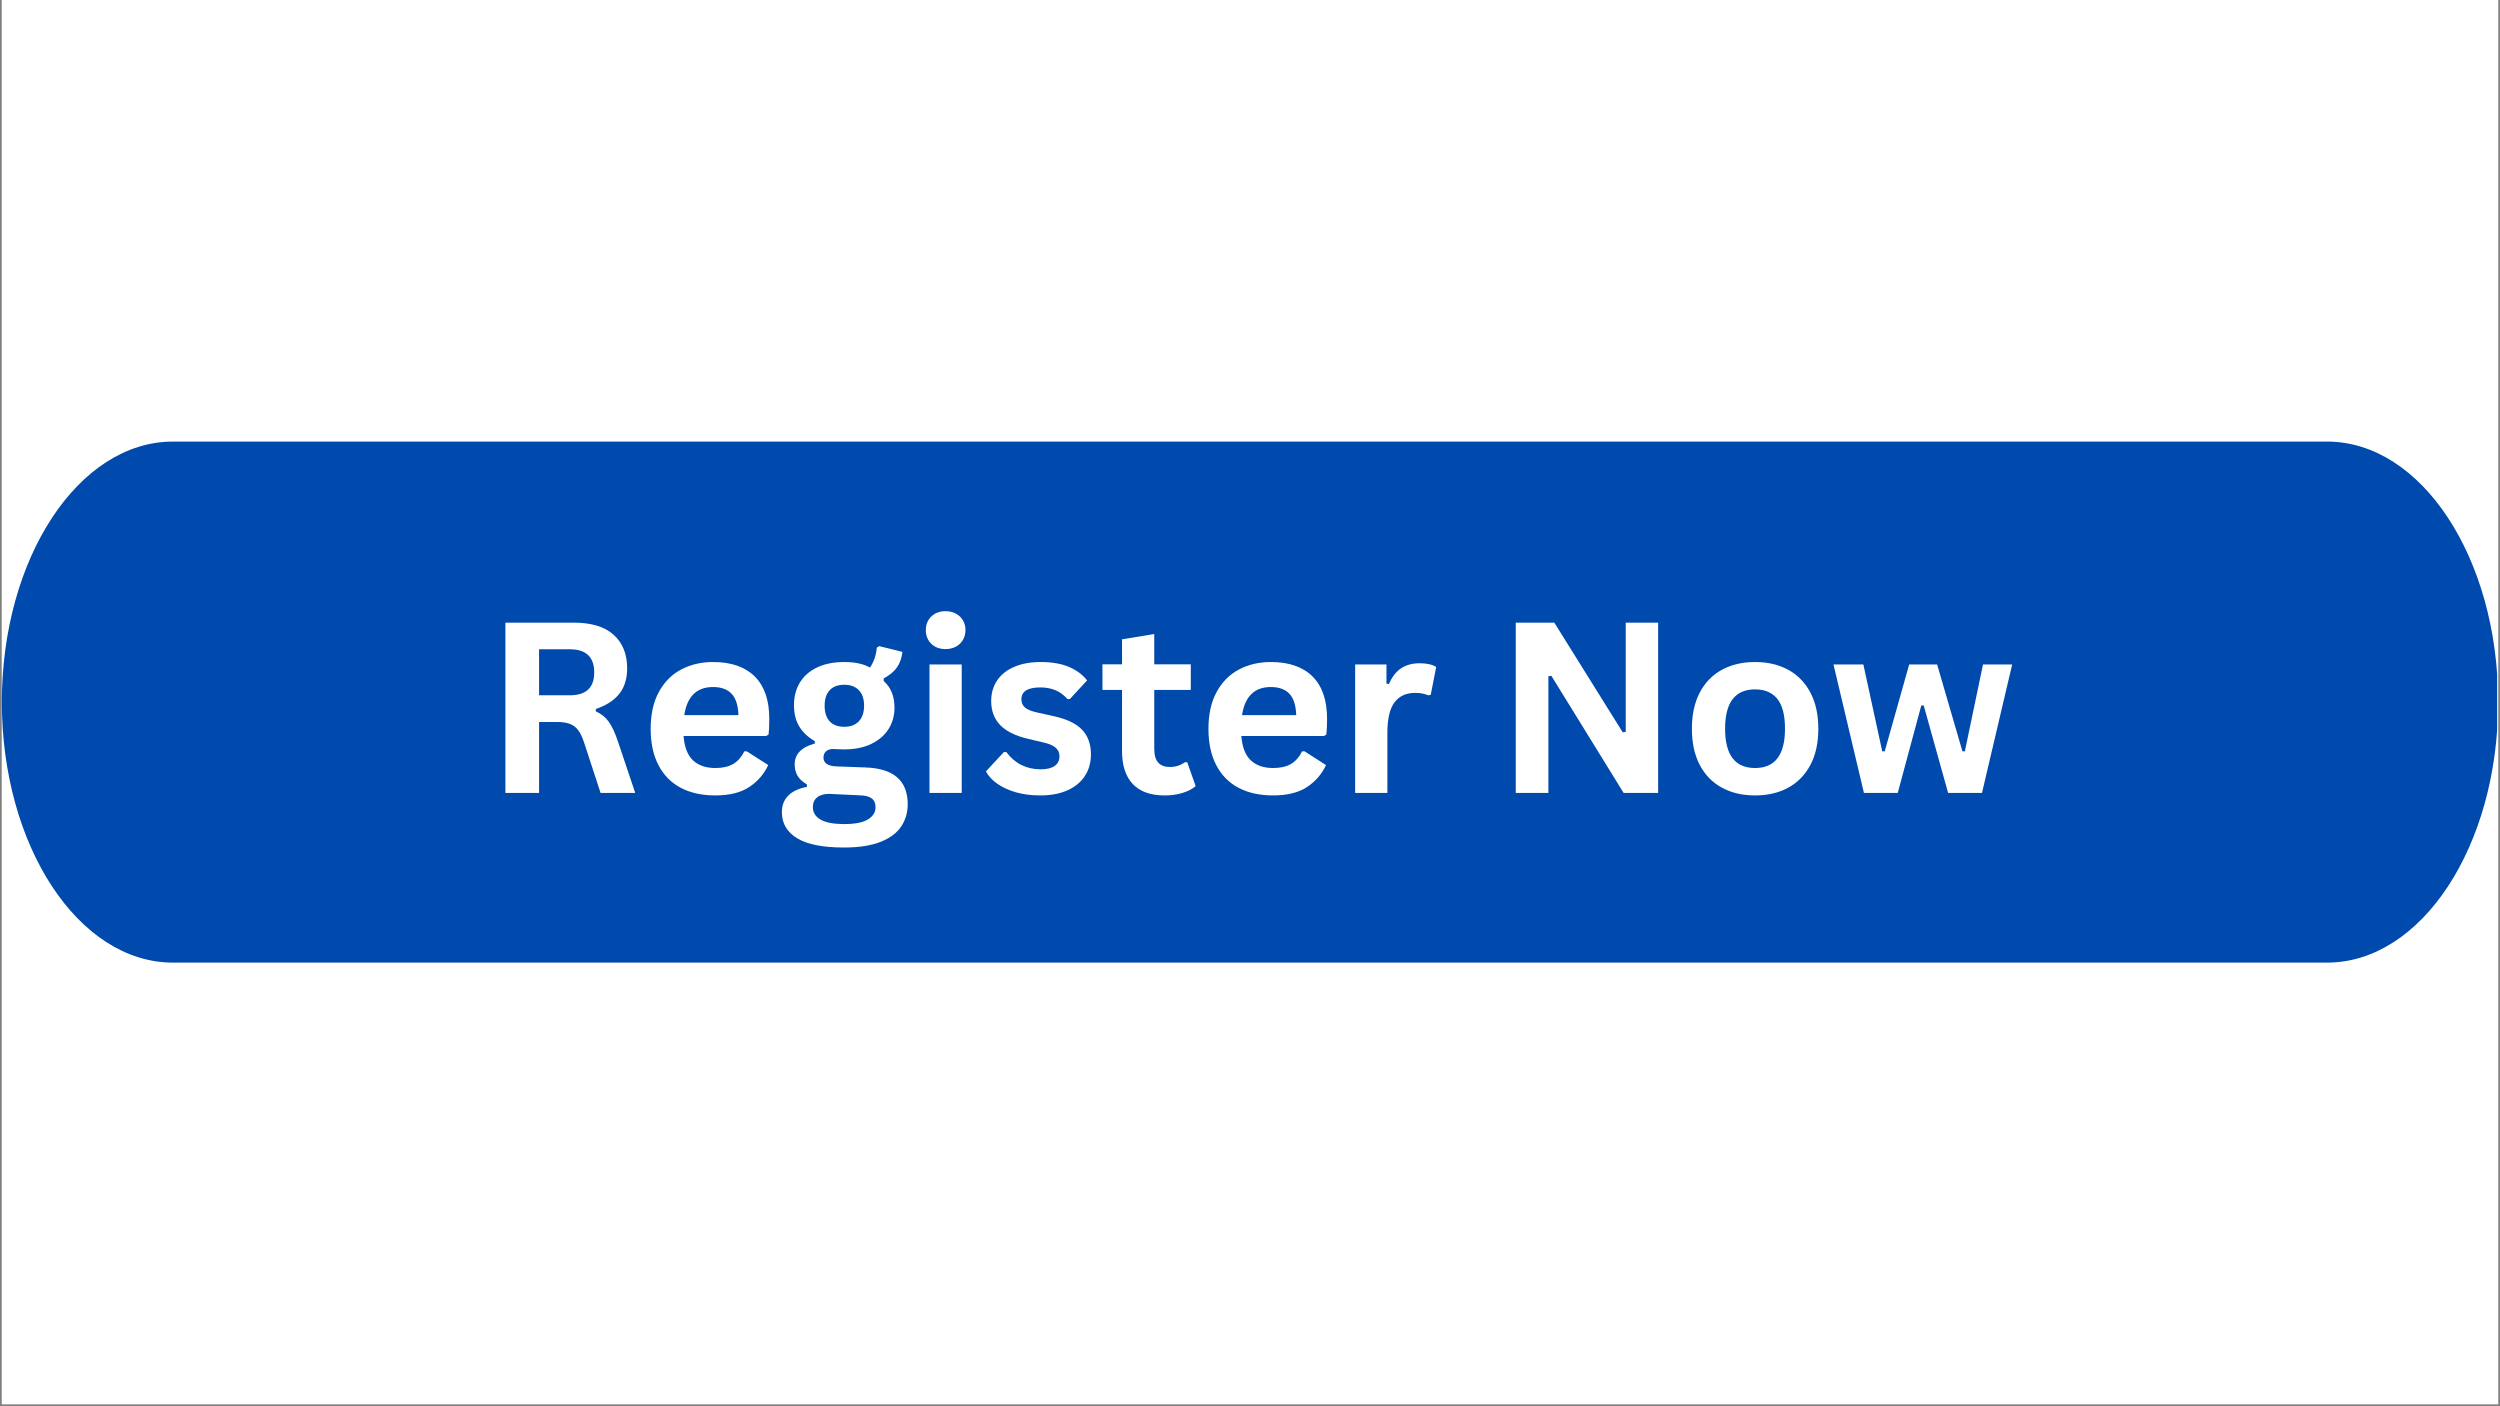 <svg xmlns="http://www.w3.org/2000/svg" xmlns:xlink="http://www.w3.org/1999/xlink" width="800" zoomAndPan="magnify" viewBox="0 0 600 337.5" height="450" preserveAspectRatio="xMidYMid meet" version="1.0"><rect x="0" y="0" width="600" height="337.5" fill="#808080" stroke="none"/><defs><g/><clipPath id="1d11e174c1"><path d="M 0.445 0 L 599.555 0 L 599.555 337 L 0.445 337 Z M 0.445 0 " clip-rule="nonzero"/></clipPath><clipPath id="704b2387e3"><path d="M 0.445 105.977 L 599.555 105.977 L 599.555 231.027 L 0.445 231.027 Z M 0.445 105.977 " clip-rule="nonzero"/></clipPath><clipPath id="dc72a8a449"><path d="M 558.488 105.977 C 581.168 105.977 599.555 133.969 599.555 168.5 C 599.555 203.031 581.168 231.027 558.488 231.027 L 41.512 231.027 C 18.832 231.027 0.445 203.031 0.445 168.5 C 0.445 133.969 18.832 105.977 41.512 105.977 Z M 558.488 105.977 " clip-rule="nonzero"/></clipPath></defs><g clip-path="url(#1d11e174c1)"><path fill="#ffffff" d="M 0.445 0 L 599.555 0 L 599.555 337 L 0.445 337 Z M 0.445 0 " fill-opacity="1" fill-rule="nonzero"/><path fill="#ffffff" d="M 0.445 0 L 599.555 0 L 599.555 337 L 0.445 337 Z M 0.445 0 " fill-opacity="1" fill-rule="nonzero"/></g><g clip-path="url(#704b2387e3)"><g clip-path="url(#dc72a8a449)"><path fill="#004aad" d="M 0.445 105.977 L 599.316 105.977 L 599.316 231.027 L 0.445 231.027 Z M 0.445 105.977 " fill-opacity="1" fill-rule="nonzero"/></g></g><g fill="#ffffff" fill-opacity="1"><g transform="translate(115.986, 190.309)"><g><path d="M 5.312 0 L 5.312 -40.875 L 21.719 -40.875 C 25.957 -40.875 29.148 -39.898 31.297 -37.953 C 33.453 -36.004 34.531 -33.316 34.531 -29.891 C 34.531 -27.41 33.898 -25.379 32.641 -23.797 C 31.391 -22.211 29.516 -21 27.016 -20.156 L 27.016 -19.578 C 28.297 -19.016 29.332 -18.18 30.125 -17.078 C 30.914 -15.984 31.664 -14.352 32.375 -12.188 L 36.469 0 L 28.156 0 L 24.156 -12.219 C 23.75 -13.445 23.285 -14.398 22.766 -15.078 C 22.254 -15.766 21.602 -16.258 20.812 -16.562 C 20.02 -16.875 18.992 -17.031 17.734 -17.031 L 13.391 -17.031 L 13.391 0 Z M 20.75 -23.438 C 24.664 -23.438 26.625 -25.258 26.625 -28.906 C 26.625 -32.625 24.664 -34.484 20.75 -34.484 L 13.391 -34.484 L 13.391 -23.438 Z M 20.75 -23.438 "/></g></g></g><g fill="#ffffff" fill-opacity="1"><g transform="translate(153.394, 190.309)"><g><path d="M 30.484 -13.672 L 10.656 -13.672 C 10.875 -10.984 11.633 -9.031 12.938 -7.812 C 14.25 -6.594 16.031 -5.984 18.281 -5.984 C 20.051 -5.984 21.488 -6.312 22.594 -6.969 C 23.695 -7.633 24.582 -8.641 25.25 -9.984 L 25.844 -9.984 L 30.984 -6.688 C 29.973 -4.52 28.453 -2.766 26.422 -1.422 C 24.391 -0.078 21.676 0.594 18.281 0.594 C 15.094 0.594 12.336 -0.008 10.016 -1.219 C 7.703 -2.438 5.914 -4.242 4.656 -6.641 C 3.395 -9.035 2.766 -11.957 2.766 -15.406 C 2.766 -18.906 3.426 -21.859 4.75 -24.266 C 6.07 -26.672 7.859 -28.461 10.109 -29.641 C 12.367 -30.828 14.91 -31.422 17.734 -31.422 C 22.086 -31.422 25.426 -30.266 27.75 -27.953 C 30.07 -25.648 31.234 -22.258 31.234 -17.781 C 31.234 -16.156 31.176 -14.898 31.062 -14.016 Z M 23.828 -18.672 C 23.754 -21.023 23.207 -22.738 22.188 -23.812 C 21.164 -24.883 19.68 -25.422 17.734 -25.422 C 13.816 -25.422 11.516 -23.172 10.828 -18.672 Z M 23.828 -18.672 "/></g></g></g><g fill="#ffffff" fill-opacity="1"><g transform="translate(186.553, 190.309)"><g><path d="M 16 13.094 C 10.906 13.094 7.145 12.344 4.719 10.844 C 2.301 9.352 1.094 7.273 1.094 4.609 C 1.094 2.992 1.609 1.664 2.641 0.625 C 3.672 -0.406 5.16 -1.098 7.109 -1.453 L 7.109 -2.047 C 6.055 -2.672 5.301 -3.367 4.844 -4.141 C 4.395 -4.922 4.172 -5.82 4.172 -6.844 C 4.172 -9.32 5.781 -10.992 9 -11.859 L 9 -12.438 C 7.344 -13.395 6.094 -14.578 5.25 -15.984 C 4.414 -17.391 4 -19.086 4 -21.078 C 4 -23.129 4.469 -24.93 5.406 -26.484 C 6.352 -28.047 7.734 -29.258 9.547 -30.125 C 11.367 -30.988 13.547 -31.422 16.078 -31.422 C 18.648 -31.422 20.703 -30.977 22.234 -30.094 C 23.18 -31.469 23.727 -33.062 23.875 -34.875 L 24.469 -35.234 L 30.031 -33.859 C 29.863 -32.391 29.43 -31.156 28.734 -30.156 C 28.047 -29.156 26.977 -28.266 25.531 -27.484 L 25.531 -26.875 C 27.258 -25.344 28.125 -23.207 28.125 -20.469 C 28.125 -18.562 27.648 -16.852 26.703 -15.344 C 25.754 -13.844 24.367 -12.648 22.547 -11.766 C 20.734 -10.891 18.578 -10.453 16.078 -10.453 L 14.906 -10.484 C 14.156 -10.523 13.633 -10.547 13.344 -10.547 C 12.633 -10.547 12.078 -10.352 11.672 -9.969 C 11.273 -9.582 11.078 -9.094 11.078 -8.5 C 11.078 -7.844 11.336 -7.332 11.859 -6.969 C 12.379 -6.613 13.145 -6.414 14.156 -6.375 L 21.062 -6.125 C 27.883 -5.914 31.297 -2.977 31.297 2.688 C 31.297 4.676 30.785 6.445 29.766 8 C 28.742 9.562 27.098 10.801 24.828 11.719 C 22.555 12.633 19.613 13.094 16 13.094 Z M 16.078 -15.875 C 17.566 -15.875 18.727 -16.312 19.562 -17.188 C 20.406 -18.07 20.828 -19.32 20.828 -20.938 C 20.828 -22.562 20.406 -23.805 19.562 -24.672 C 18.727 -25.535 17.566 -25.969 16.078 -25.969 C 14.566 -25.969 13.398 -25.535 12.578 -24.672 C 11.766 -23.805 11.359 -22.562 11.359 -20.938 C 11.359 -19.301 11.766 -18.047 12.578 -17.172 C 13.398 -16.305 14.566 -15.875 16.078 -15.875 Z M 16 7.469 C 18.645 7.469 20.566 7.094 21.766 6.344 C 22.973 5.602 23.578 4.633 23.578 3.438 C 23.578 2.469 23.266 1.754 22.641 1.297 C 22.023 0.836 21.051 0.594 19.719 0.562 L 13.625 0.281 C 13.414 0.281 13.223 0.27 13.047 0.25 C 12.867 0.227 12.695 0.219 12.531 0.219 C 11.219 0.219 10.223 0.5 9.547 1.062 C 8.867 1.625 8.531 2.398 8.531 3.391 C 8.531 4.691 9.156 5.695 10.406 6.406 C 11.656 7.113 13.52 7.469 16 7.469 Z M 16 7.469 "/></g></g></g><g fill="#ffffff" fill-opacity="1"><g transform="translate(218.622, 190.309)"><g><path d="M 8.297 -34.531 C 6.898 -34.531 5.766 -34.953 4.891 -35.797 C 4.016 -36.648 3.578 -37.75 3.578 -39.094 C 3.578 -40.414 4.016 -41.5 4.891 -42.344 C 5.766 -43.195 6.898 -43.625 8.297 -43.625 C 9.234 -43.625 10.066 -43.426 10.797 -43.031 C 11.523 -42.645 12.086 -42.109 12.484 -41.422 C 12.891 -40.742 13.094 -39.969 13.094 -39.094 C 13.094 -38.219 12.891 -37.43 12.484 -36.734 C 12.086 -36.047 11.523 -35.504 10.797 -35.109 C 10.066 -34.723 9.234 -34.531 8.297 -34.531 Z M 4.453 0 L 4.453 -30.844 L 12.188 -30.844 L 12.188 0 Z M 4.453 0 "/></g></g></g><g fill="#ffffff" fill-opacity="1"><g transform="translate(235.229, 190.309)"><g><path d="M 14.422 0.594 C 12.316 0.594 10.391 0.348 8.641 -0.141 C 6.891 -0.641 5.395 -1.32 4.156 -2.188 C 2.914 -3.062 1.992 -4.055 1.391 -5.172 L 5.703 -9.812 L 6.297 -9.812 C 7.316 -8.438 8.523 -7.398 9.922 -6.703 C 11.328 -6.016 12.848 -5.672 14.484 -5.672 C 15.992 -5.672 17.129 -5.941 17.891 -6.484 C 18.66 -7.023 19.047 -7.801 19.047 -8.812 C 19.047 -9.594 18.77 -10.25 18.219 -10.781 C 17.664 -11.312 16.773 -11.727 15.547 -12.031 L 11.469 -13 C 8.406 -13.727 6.172 -14.844 4.766 -16.344 C 3.359 -17.844 2.656 -19.75 2.656 -22.062 C 2.656 -23.977 3.145 -25.645 4.125 -27.062 C 5.102 -28.477 6.484 -29.555 8.266 -30.297 C 10.047 -31.047 12.117 -31.422 14.484 -31.422 C 17.266 -31.422 19.566 -31.02 21.391 -30.219 C 23.211 -29.426 24.641 -28.359 25.672 -27.016 L 21.531 -22.531 L 20.969 -22.531 C 20.113 -23.5 19.148 -24.207 18.078 -24.656 C 17.004 -25.102 15.805 -25.328 14.484 -25.328 C 11.43 -25.328 9.906 -24.379 9.906 -22.484 C 9.906 -21.68 10.188 -21.023 10.75 -20.516 C 11.32 -20.016 12.32 -19.609 13.75 -19.297 L 17.562 -18.453 C 20.688 -17.785 22.973 -16.707 24.422 -15.219 C 25.867 -13.738 26.594 -11.75 26.594 -9.25 C 26.594 -7.289 26.109 -5.566 25.141 -4.078 C 24.172 -2.586 22.77 -1.438 20.938 -0.625 C 19.113 0.188 16.941 0.594 14.422 0.594 Z M 14.422 0.594 "/></g></g></g><g fill="#ffffff" fill-opacity="1"><g transform="translate(263.663, 190.309)"><g><path d="M 21.281 -7.359 L 23.297 -1.625 C 22.453 -0.938 21.395 -0.395 20.125 0 C 18.863 0.395 17.43 0.594 15.828 0.594 C 12.492 0.594 9.957 -0.312 8.219 -2.125 C 6.488 -3.945 5.625 -6.594 5.625 -10.062 L 5.625 -24.719 L 0.922 -24.719 L 0.922 -30.875 L 5.625 -30.875 L 5.625 -36.875 L 13.359 -38.141 L 13.359 -30.875 L 22.125 -30.875 L 22.125 -24.719 L 13.359 -24.719 L 13.359 -10.625 C 13.359 -9.094 13.676 -7.977 14.312 -7.281 C 14.945 -6.582 15.867 -6.234 17.078 -6.234 C 18.461 -6.234 19.664 -6.609 20.688 -7.359 Z M 21.281 -7.359 "/></g></g></g><g fill="#ffffff" fill-opacity="1"><g transform="translate(287.261, 190.309)"><g><path d="M 30.484 -13.672 L 10.656 -13.672 C 10.875 -10.984 11.633 -9.031 12.938 -7.812 C 14.25 -6.594 16.031 -5.984 18.281 -5.984 C 20.051 -5.984 21.488 -6.312 22.594 -6.969 C 23.695 -7.633 24.582 -8.641 25.25 -9.984 L 25.844 -9.984 L 30.984 -6.688 C 29.973 -4.52 28.453 -2.766 26.422 -1.422 C 24.391 -0.078 21.676 0.594 18.281 0.594 C 15.094 0.594 12.336 -0.008 10.016 -1.219 C 7.703 -2.438 5.914 -4.242 4.656 -6.641 C 3.395 -9.035 2.766 -11.957 2.766 -15.406 C 2.766 -18.906 3.426 -21.859 4.75 -24.266 C 6.07 -26.672 7.859 -28.461 10.109 -29.641 C 12.367 -30.828 14.91 -31.422 17.734 -31.422 C 22.086 -31.422 25.426 -30.266 27.75 -27.953 C 30.07 -25.648 31.234 -22.258 31.234 -17.781 C 31.234 -16.156 31.176 -14.898 31.062 -14.016 Z M 23.828 -18.672 C 23.754 -21.023 23.207 -22.738 22.188 -23.812 C 21.164 -24.883 19.68 -25.422 17.734 -25.422 C 13.816 -25.422 11.516 -23.172 10.828 -18.672 Z M 23.828 -18.672 "/></g></g></g><g fill="#ffffff" fill-opacity="1"><g transform="translate(320.783, 190.309)"><g><path d="M 4.453 0 L 4.453 -30.844 L 11.969 -30.844 L 11.969 -26.25 L 12.562 -26.141 C 13.301 -27.859 14.273 -29.117 15.484 -29.922 C 16.703 -30.723 18.176 -31.125 19.906 -31.125 C 21.656 -31.125 22.988 -30.828 23.906 -30.234 L 22.594 -23.547 L 22 -23.438 C 21.5 -23.633 21.016 -23.781 20.547 -23.875 C 20.086 -23.969 19.52 -24.016 18.844 -24.016 C 16.688 -24.016 15.035 -23.254 13.891 -21.734 C 12.754 -20.223 12.188 -17.785 12.188 -14.422 L 12.188 0 Z M 4.453 0 "/></g></g></g><g fill="#ffffff" fill-opacity="1"><g transform="translate(344.967, 190.309)"><g/></g></g><g fill="#ffffff" fill-opacity="1"><g transform="translate(358.471, 190.309)"><g><path d="M 13.141 0 L 5.312 0 L 5.312 -40.875 L 14.562 -40.875 L 30.984 -14.547 L 31.703 -14.656 L 31.703 -40.875 L 39.484 -40.875 L 39.484 0 L 31.203 0 L 13.844 -28.125 L 13.141 -28.016 Z M 13.141 0 "/></g></g></g><g fill="#ffffff" fill-opacity="1"><g transform="translate(403.289, 190.309)"><g><path d="M 17.922 0.594 C 14.898 0.594 12.25 -0.023 9.969 -1.266 C 7.688 -2.504 5.914 -4.32 4.656 -6.719 C 3.395 -9.113 2.766 -12.008 2.766 -15.406 C 2.766 -18.801 3.395 -21.695 4.656 -24.094 C 5.914 -26.5 7.688 -28.32 9.969 -29.562 C 12.25 -30.801 14.898 -31.422 17.922 -31.422 C 20.941 -31.422 23.594 -30.801 25.875 -29.562 C 28.156 -28.32 29.93 -26.5 31.203 -24.094 C 32.473 -21.695 33.109 -18.801 33.109 -15.406 C 33.109 -12.008 32.473 -9.113 31.203 -6.719 C 29.93 -4.32 28.156 -2.504 25.875 -1.266 C 23.594 -0.023 20.941 0.594 17.922 0.594 Z M 17.922 -5.984 C 22.711 -5.984 25.109 -9.125 25.109 -15.406 C 25.109 -18.664 24.492 -21.055 23.266 -22.578 C 22.035 -24.098 20.254 -24.859 17.922 -24.859 C 13.129 -24.859 10.734 -21.707 10.734 -15.406 C 10.734 -9.125 13.129 -5.984 17.922 -5.984 Z M 17.922 -5.984 "/></g></g></g><g fill="#ffffff" fill-opacity="1"><g transform="translate(438.908, 190.309)"><g><path d="M 16.547 0 L 8.438 0 L 1.125 -30.844 L 8.297 -30.844 L 12.828 -9.984 L 13.422 -9.984 L 19.297 -30.844 L 26 -30.844 L 32.078 -9.984 L 32.656 -9.984 L 37.016 -30.844 L 44.016 -30.844 L 36.766 0 L 28.641 0 L 22.781 -21 L 22.203 -21 Z M 16.547 0 "/></g></g></g></svg>